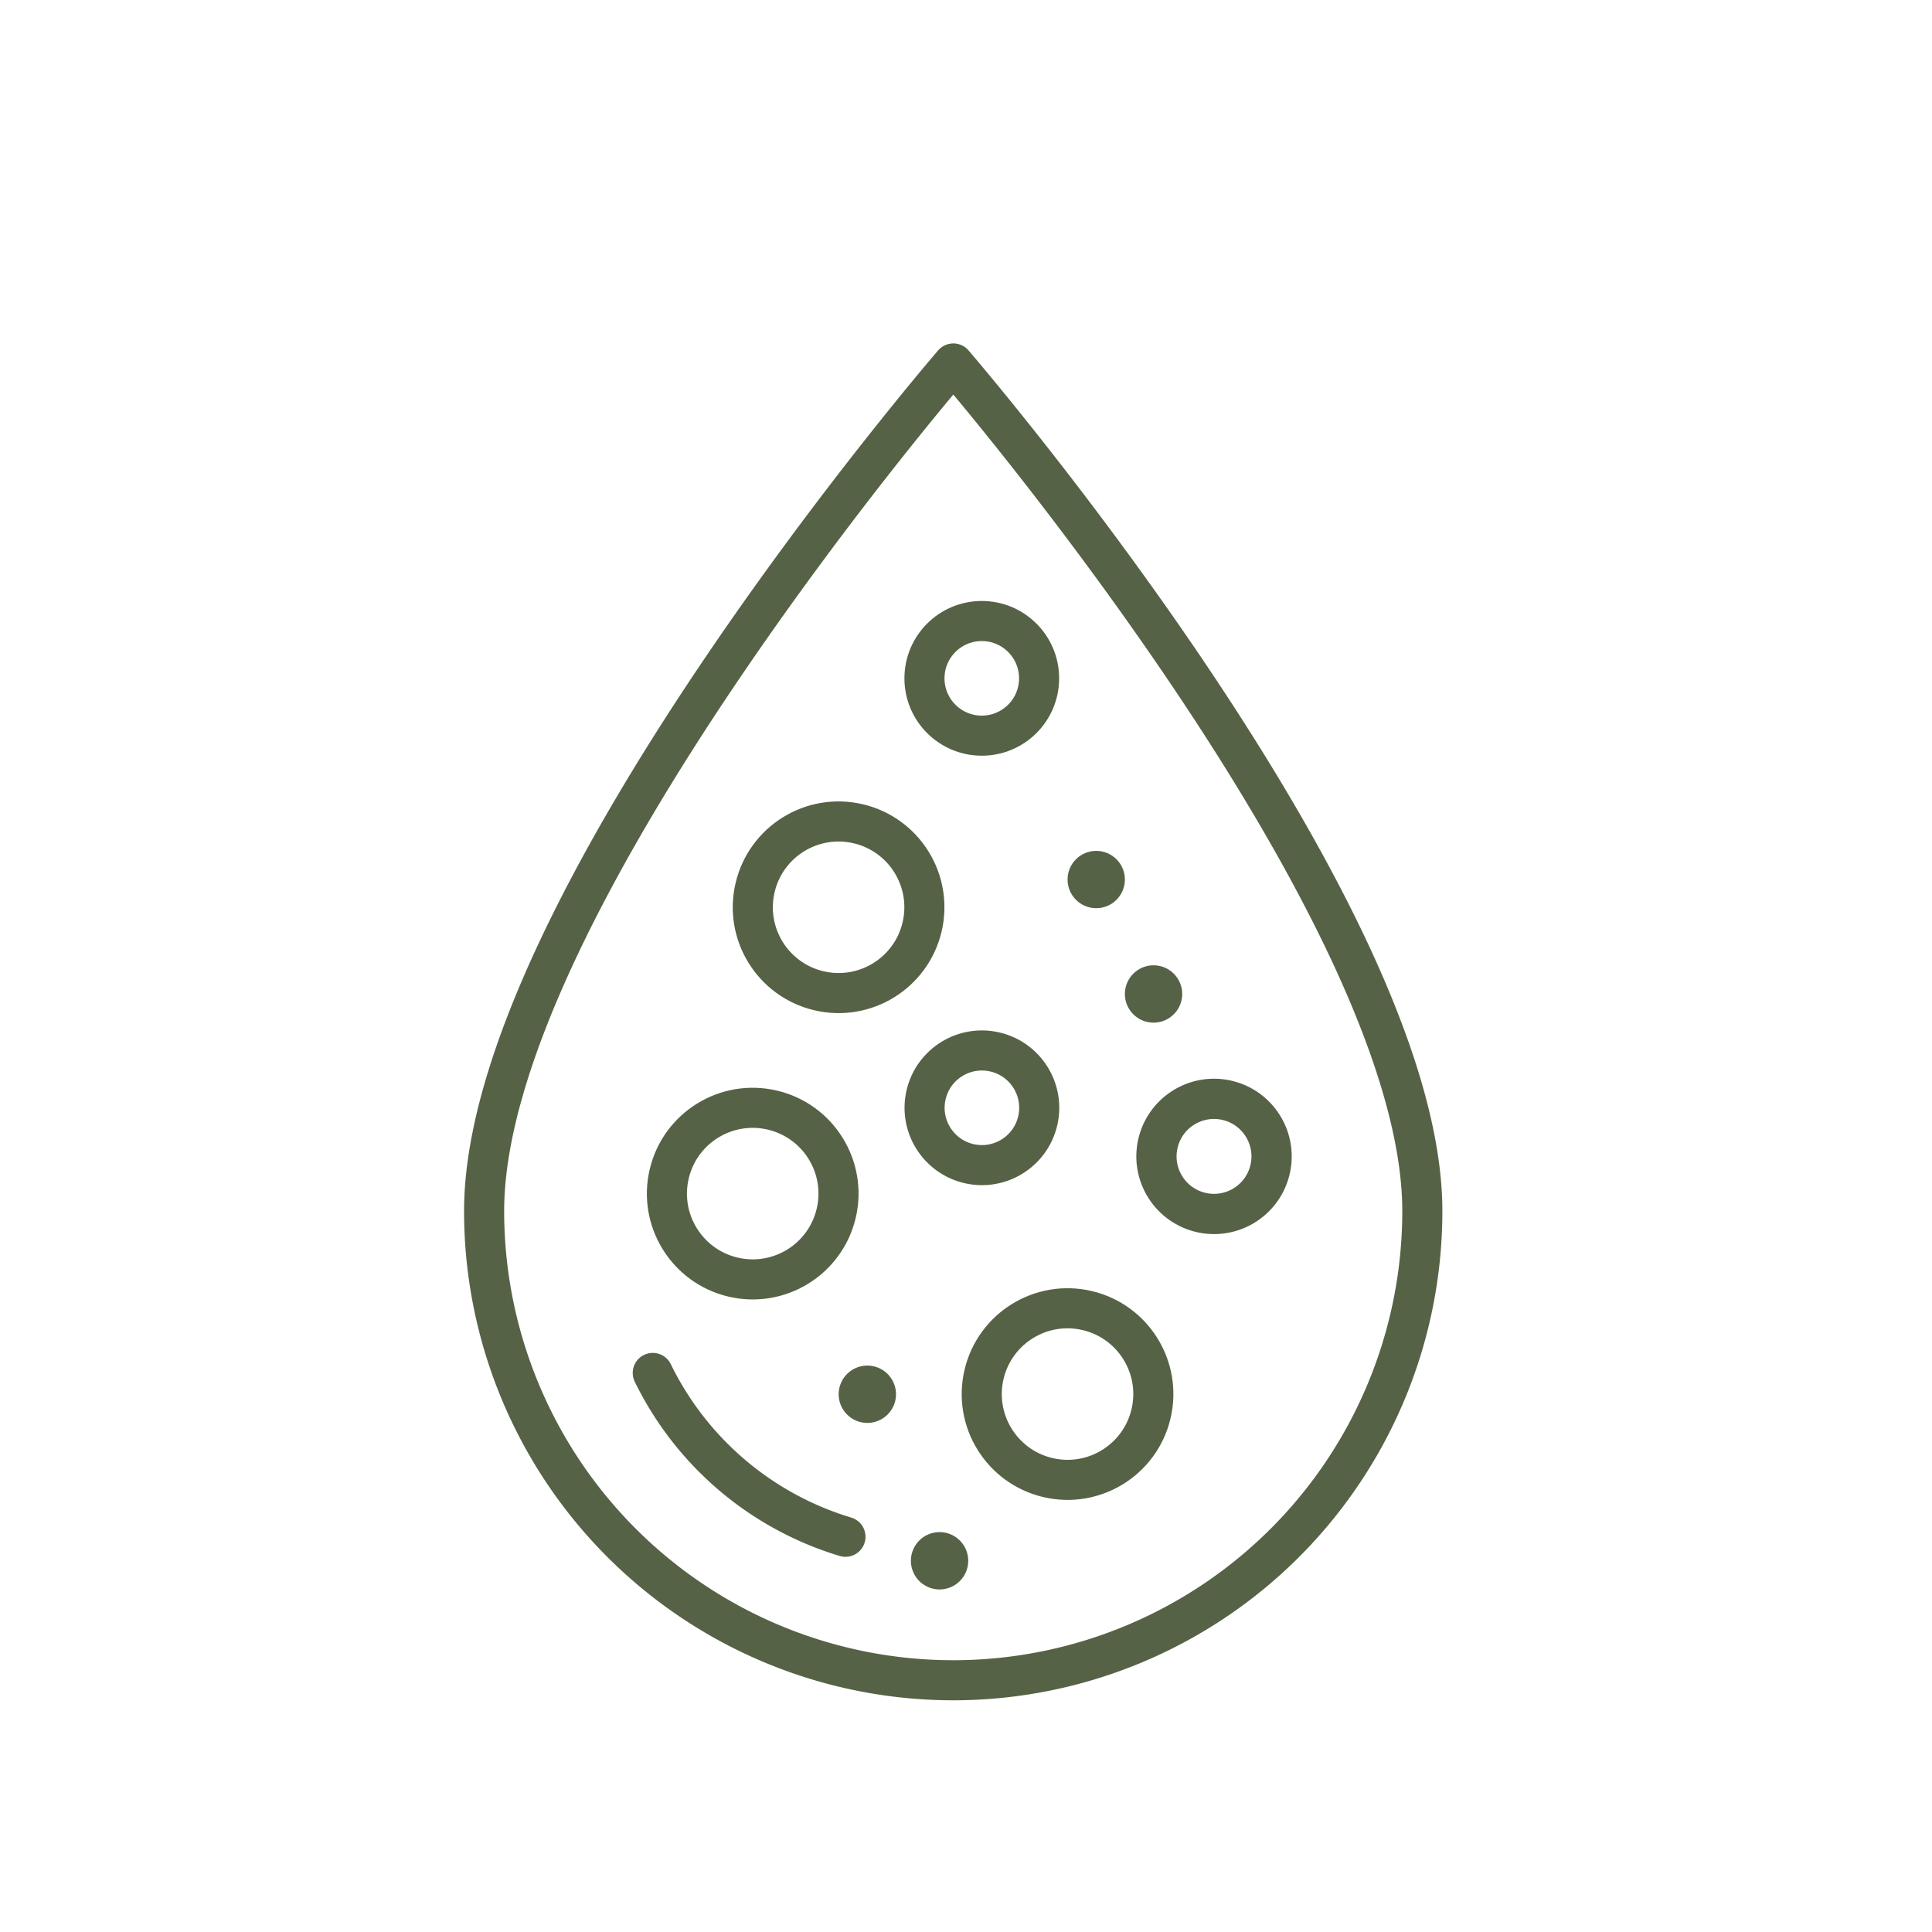 <svg xmlns="http://www.w3.org/2000/svg" viewBox="0 0 99.77 99.77"><defs><style>.cls-1,.cls-3{fill:none;}.cls-1{stroke:#566246;stroke-linecap:round;stroke-linejoin:round;stroke-width:2.07px;}.cls-2{fill:#566246;}</style></defs><g id="Layer_2" data-name="Layer 2"><g id="Layer_1-2" data-name="Layer 1"><path class="cls-1" d="M49.22,86.77A24.23,24.23,0,0,1,25,62.54c0-15.68,24.23-43.77,24.23-43.77S73.45,46.86,73.45,62.54A24.23,24.23,0,0,1,49.22,86.77Z"/><path class="cls-2" d="M50,80.6a1.48,1.48,0,1,1-1.48-1.48A1.48,1.48,0,0,1,50,80.6Z"/><circle class="cls-2" cx="56.61" cy="45.42" r="1.48"/><path class="cls-1" d="M43.66,79.36a16.3,16.3,0,0,1-9.95-8.46"/><circle class="cls-1" cx="38.87" cy="61.64" r="4.43" transform="translate(-30.05 85.31) rotate(-76.72)"/><circle class="cls-1" cx="50.7" cy="57.21" r="2.96" transform="translate(-16.62 93.41) rotate(-76.72)"/><circle class="cls-1" cx="55.13" cy="71.99" r="4.43" transform="translate(-27.6 109.11) rotate(-76.72)"/><circle class="cls-1" cx="62.53" cy="60.16" r="2.96" transform="matrix(0.26, -0.97, 0.97, 0.26, -11.92, 104.73)"/><circle class="cls-1" cx="43.31" cy="46.86" r="4.43" transform="translate(-12.25 78.24) rotate(-76.72)"/><circle class="cls-1" cx="50.7" cy="35.03" r="2.96"/><path class="cls-2" d="M46.27,72a1.48,1.48,0,1,1-1.48-1.48A1.48,1.48,0,0,1,46.27,72Z"/><path class="cls-2" d="M61.05,51.33a1.48,1.48,0,1,1-1.48-1.48A1.48,1.48,0,0,1,61.05,51.33Z"/><rect class="cls-3" width="99.77" height="99.77"/></g></g></svg>